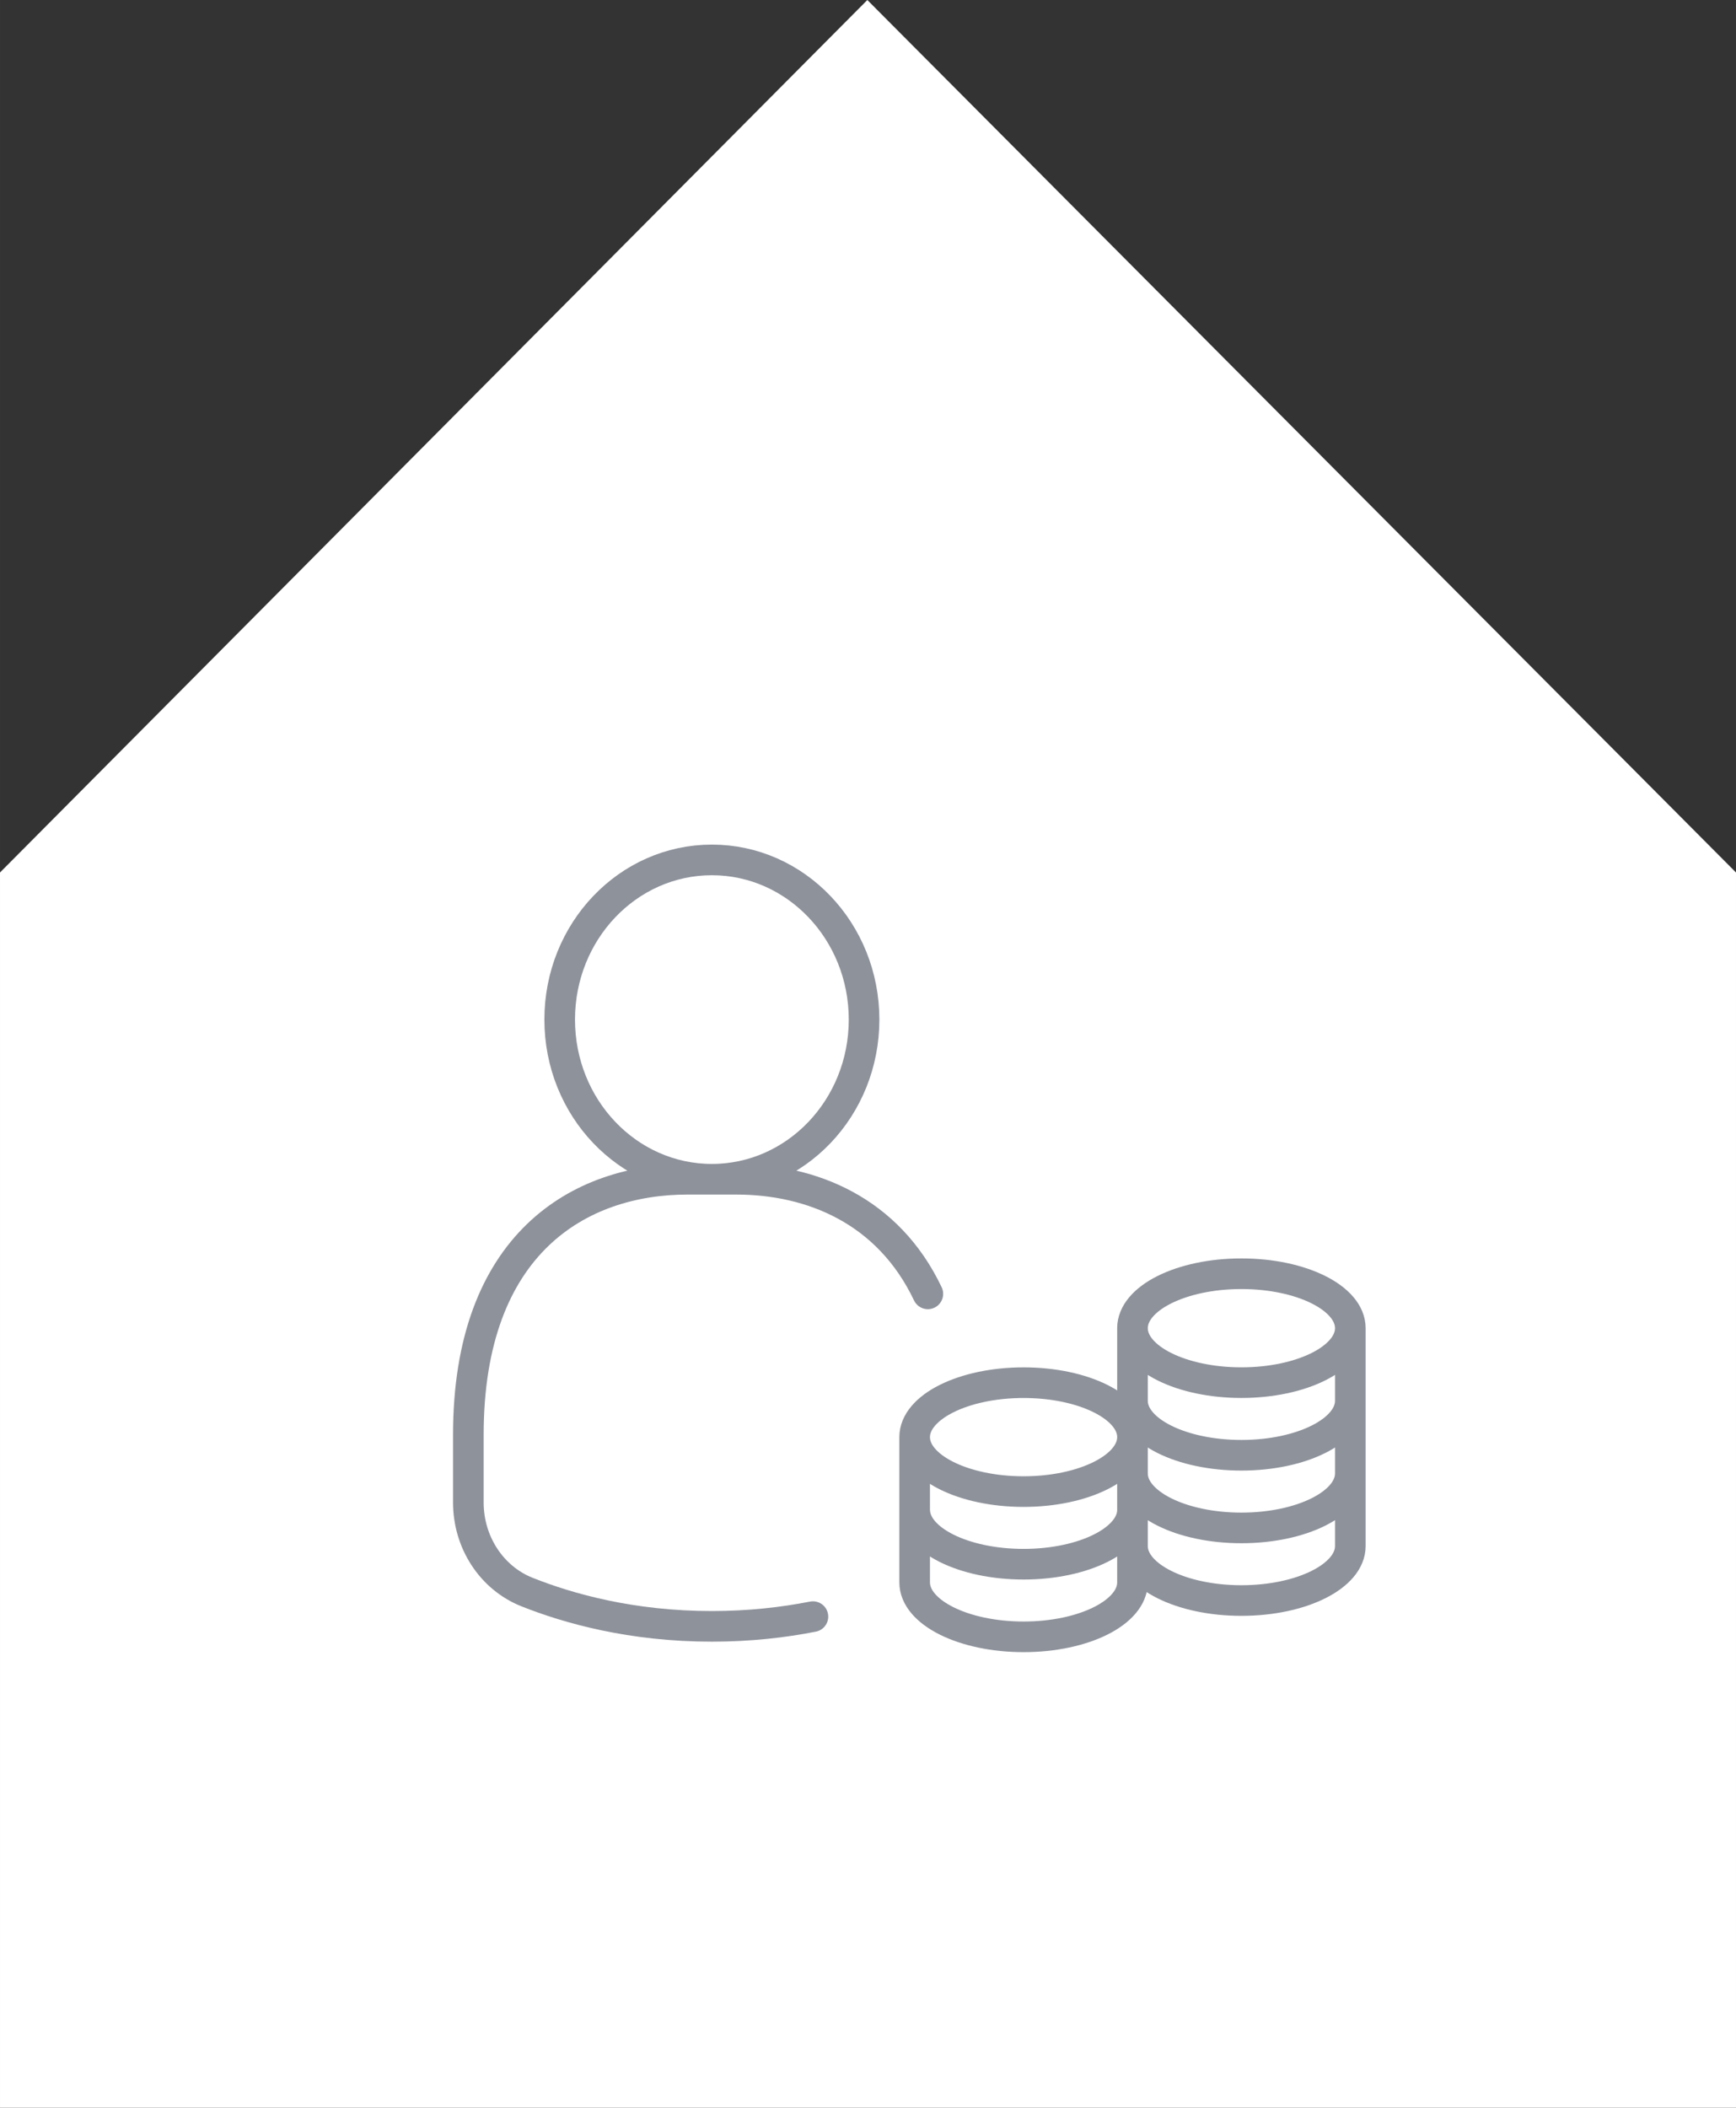<?xml version="1.0" encoding="UTF-8"?>
<svg xmlns="http://www.w3.org/2000/svg" width="20mm" height="24.277mm" viewBox="0 0 56.693 68.817">
  <rect x="0" y="0" width="56.693" height="68.817" fill="#333333" stroke="none"/>
  <defs>
    <style>
      .cls-1 {
        stroke-linecap: round;
      }

      .cls-1, .cls-2 {
        fill: none;
        stroke: #8e929b;
        stroke-linejoin: round;
      }

      .cls-3 {
        fill: #fff;
      }
    </style>
  </defs>
  <g id="Hintergrund">
    <polygon class="cls-3" points="56.693 28.486 56.693 68.817 0 68.817 0 28.486 28.325 0 56.693 28.486"/>
  </g>
  <g id="Icon">
    <path class="cls-2" d="M36.984,46.922v4.742c0,.982-1.592,1.778-3.557,1.778-1.965,0-3.557-.797-3.557-1.778v-4.742M29.871,49.293c0,.982,1.592,1.778,3.557,1.778,1.964,0,3.557-.797,3.557-1.778M36.984,46.922c0-.982-1.592-1.778-3.557-1.778-1.965,0-3.557.797-3.557,1.778s1.592,1.778,3.557,1.778c1.964,0,3.557-.797,3.557-1.778ZM44.098,43.365v7.114c0,.982-1.592,1.778-3.557,1.778s-3.557-.797-3.557-1.778v-7.114M36.984,48.108c0,.982,1.592,1.778,3.557,1.778s3.557-.797,3.557-1.778M36.984,45.736c0,.982,1.592,1.778,3.557,1.778s3.557-.797,3.557-1.778M44.098,43.365c0-.982-1.592-1.778-3.557-1.778s-3.557.797-3.557,1.778,1.592,1.778,3.557,1.778,3.557-.797,3.557-1.778Z"/>
    <path class="cls-1" d="M30.301,42.244c-1.298-2.73-3.809-3.742-6.258-3.742h-1.591c-3.514,0-7.157,2.086-7.157,8.342v2.213c0,1.297.757,2.461,1.913,2.922,1.37.546,3.431,1.121,6.04,1.121,1.226,0,2.331-.127,3.3-.318M18.278,33.289c0,2.879,2.225,5.213,4.97,5.213s4.97-2.334,4.97-5.213-2.225-5.213-4.97-5.213-4.97,2.334-4.97,5.213Z"/>
  </g>
</svg>